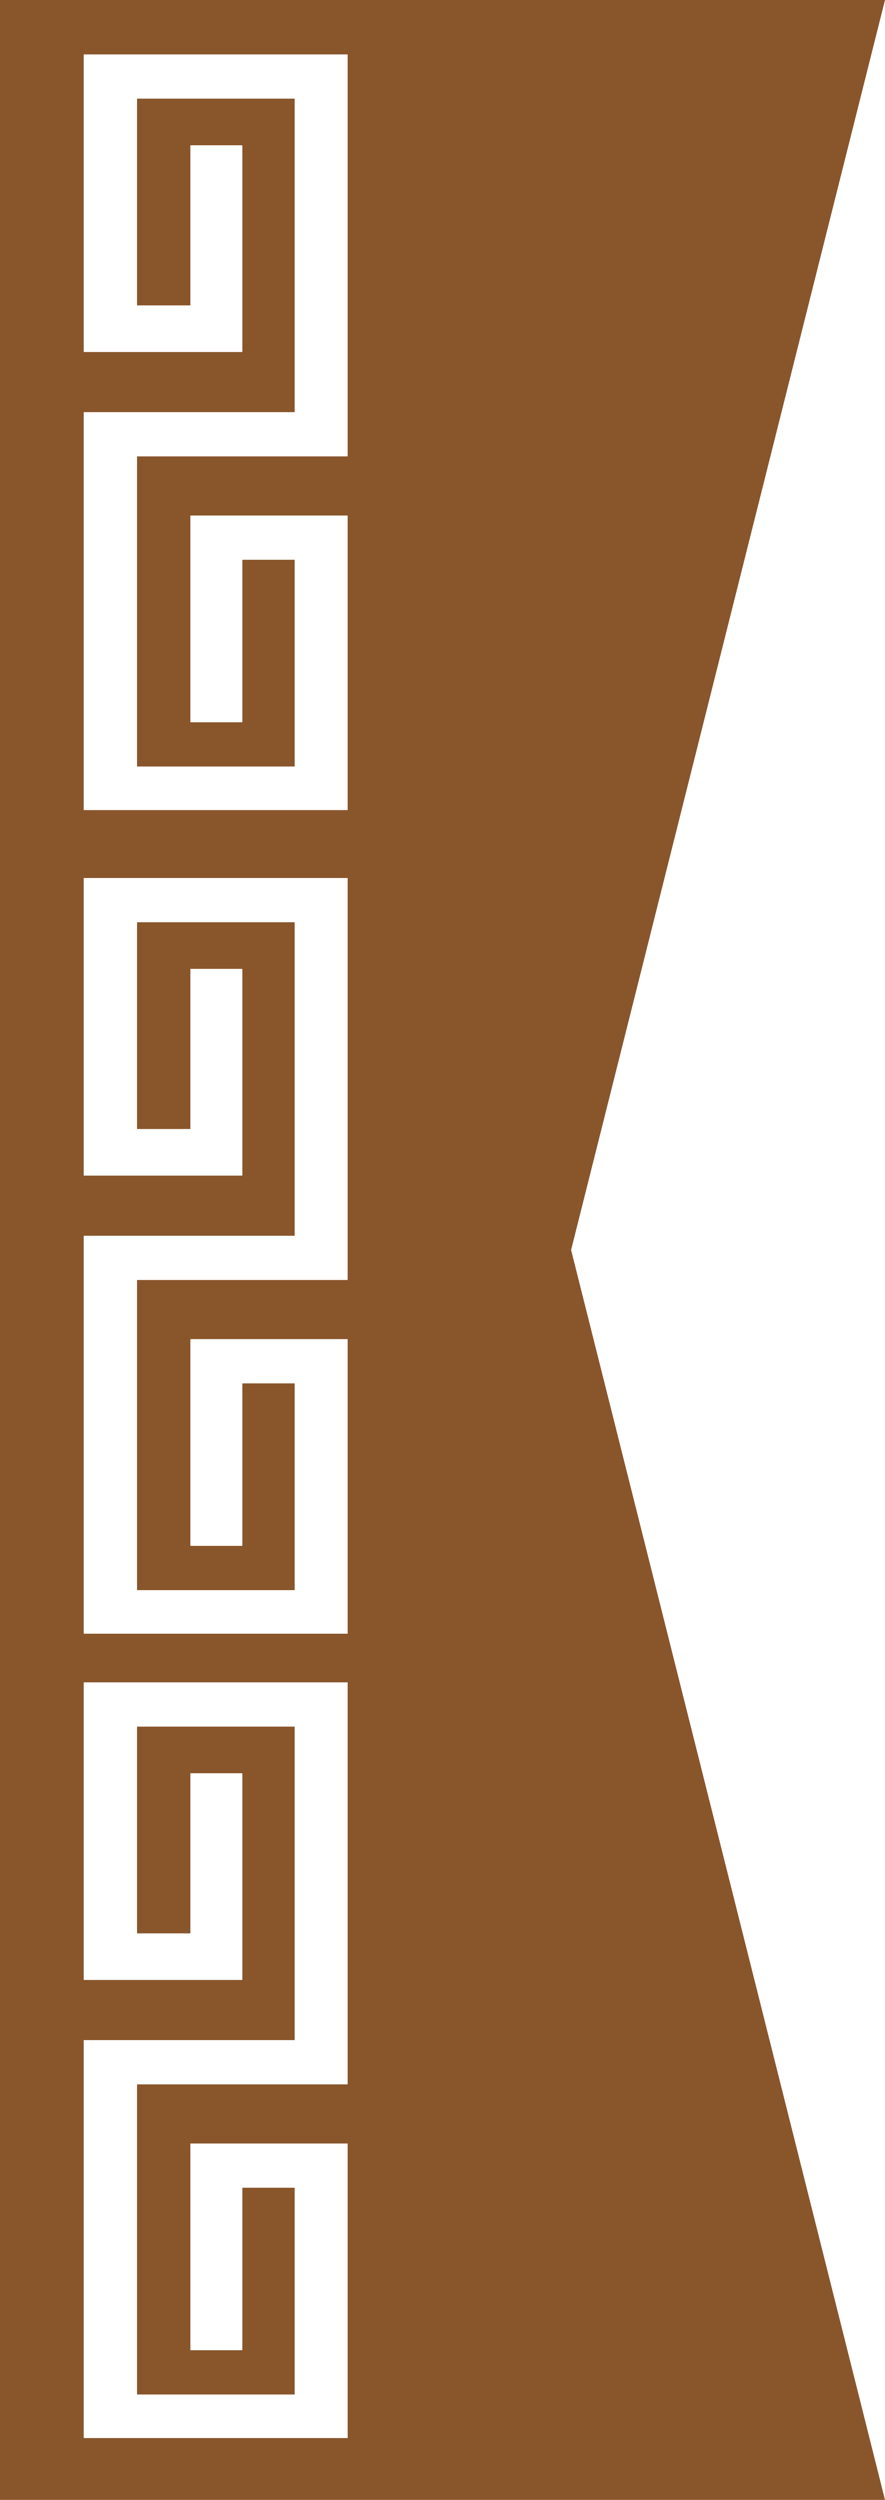 <svg xmlns="http://www.w3.org/2000/svg" viewBox="0 0 26.22 74">
  <path fill="#89552b" d="M26.22,74H0V0H26.22l-9.3,37,9.3,37ZM5.64,15.26v6.12h1.54v-4.81h1.55v6.12H4.06V13.51h6.24V1.61H2.48V10.42H7.18V4.3h-1.54v4.74h-1.58V2.92h4.67V12.2H2.48v11.78h7.82V15.26H5.64Zm0,24.38v6.12h1.54v-4.81h1.55v6.12H4.06v-9.18h6.24v-11.9H2.48v8.81H7.18v-6.12h-1.54v4.74h-1.58v-6.12h4.67v9.28H2.48v11.78h7.82v-8.72H5.64Zm0,23.81v6.12h1.54v-4.81h1.55v6.12H4.06v-9.18h6.24v-11.9H2.48v8.81H7.18v-6.12h-1.54v4.74h-1.58v-6.12h4.67v9.28H2.48v11.78h7.82v-8.72H5.64Z"/>
</svg>